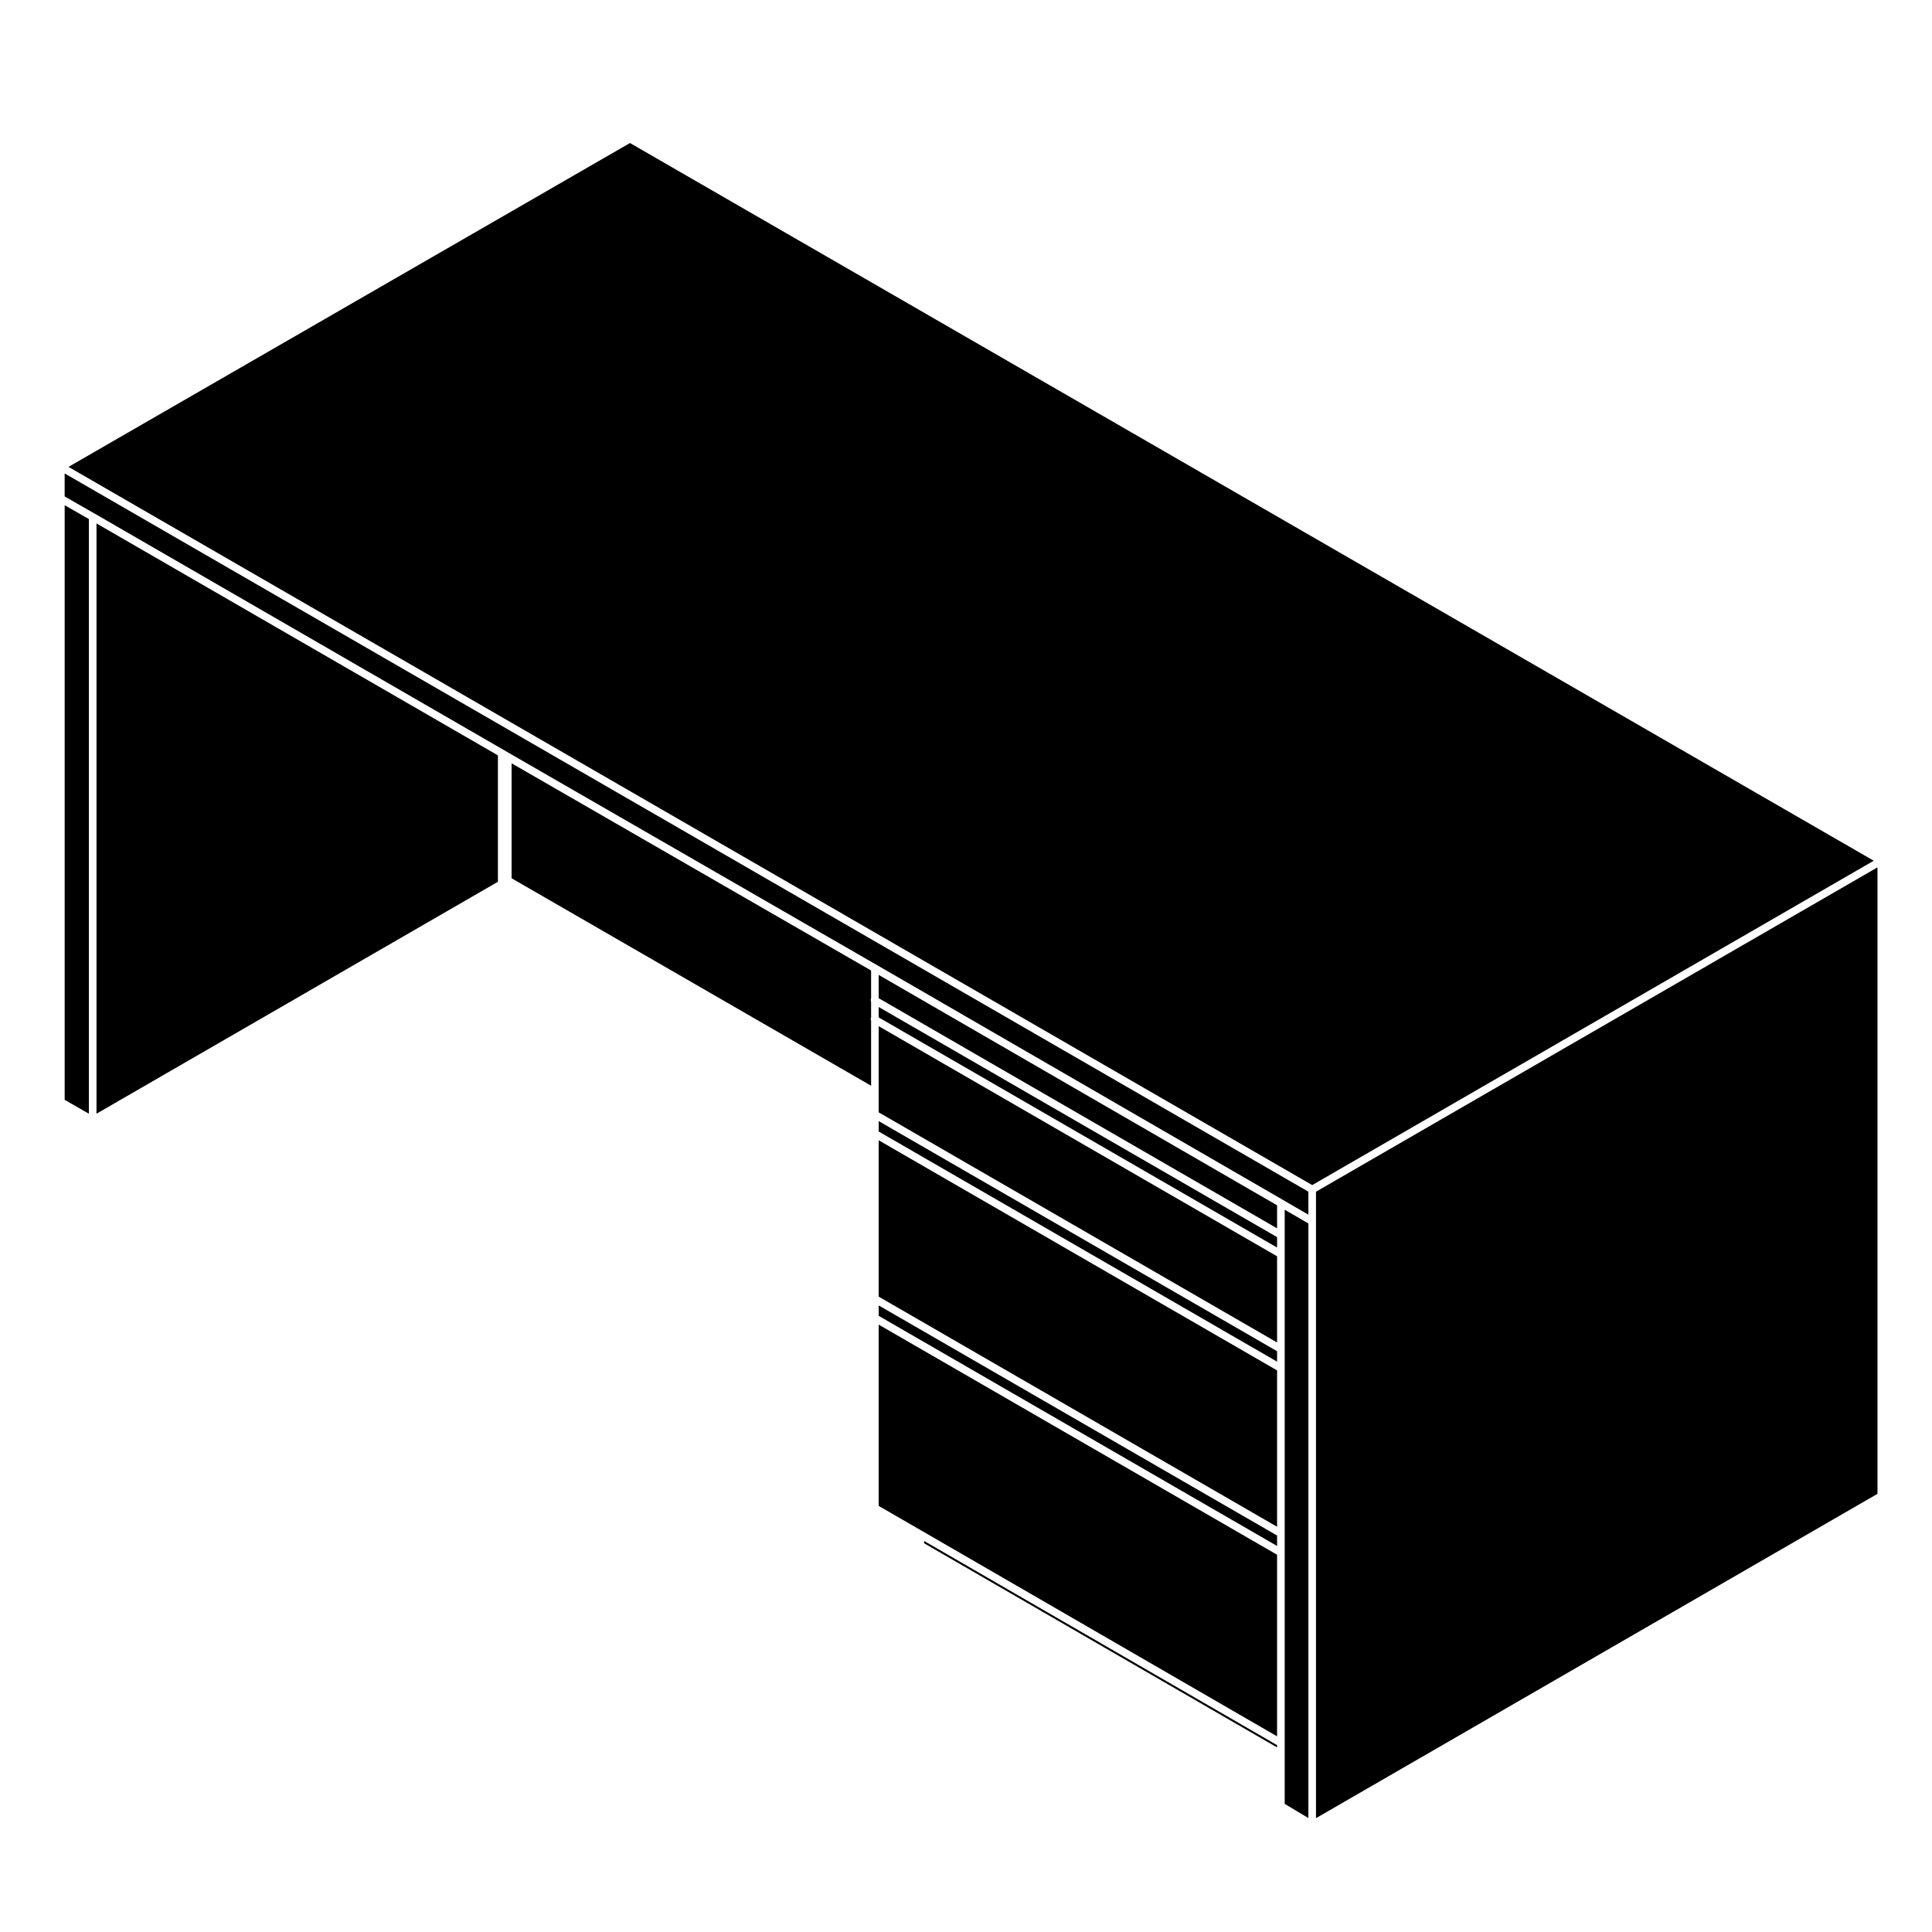 <?xml version="1.0" encoding="UTF-8"?>
<!-- Uploaded to: SVG Repo, www.svgrepo.com, Generator: SVG Repo Mixer Tools -->
<svg fill="#000000" width="800px" height="800px" version="1.1" viewBox="144 144 512 512" xmlns="http://www.w3.org/2000/svg">
 <g>
  <path d="m374.85 413.66v-4.231c-0.121-0.277-0.145-0.57 0-0.855v-7.379l-95.27-54.91v30.465l95.27 54.984v-17.223c-0.125-0.273-0.145-0.57 0-0.852z"/>
  <path d="m275.95 344.18-106.38-61.465v156.43l106.38-61.465z"/>
  <path d="m482.44 607.09v-0.609l-93.531-54.105v0.613z"/>
  <path d="m482.44 463.42-105.58-61.062v6.176l105.58 60.992z"/>
  <path d="m376.86 413.62 105.58 60.992v-2.758l-105.58-60.992z"/>
  <path d="m376.86 543.08 11.539 6.668h0.004l94.035 54.398v-48.125l-105.58-60.984z"/>
  <path d="m376.86 438.78 105.58 60.992v-22.84l-105.58-60.984z"/>
  <path d="m376.86 443.86 105.58 60.988v-2.762l-105.58-60.984z"/>
  <path d="m376.86 492.71 105.58 60.988v-2.766l-105.58-60.984z"/>
  <path d="m484.46 464.59v157.46l6.277 3.75v-157.57z"/>
  <path d="m376.86 487.62 105.58 60.988v-41.438l-105.58-60.984z"/>
  <path d="m167.55 281.55-6.41-3.664v157.59l6.41 3.668z"/>
  <path d="m491.75 458.06 148.81-85.957-329.61-190.2-148.8 85.824z"/>
  <path d="m492.75 467.65v158.18l148.8-85.949v-166.02l-148.8 85.953z"/>
  <path d="m169.07 280.1 108.39 62.629h0.008l1.605 0.938 97.285 56.066h0.004l107.59 62.23 0.008 0.008 6.773 3.93v-6.094l-329.6-190.34v6.098l7.922 4.531z"/>
 </g>
</svg>